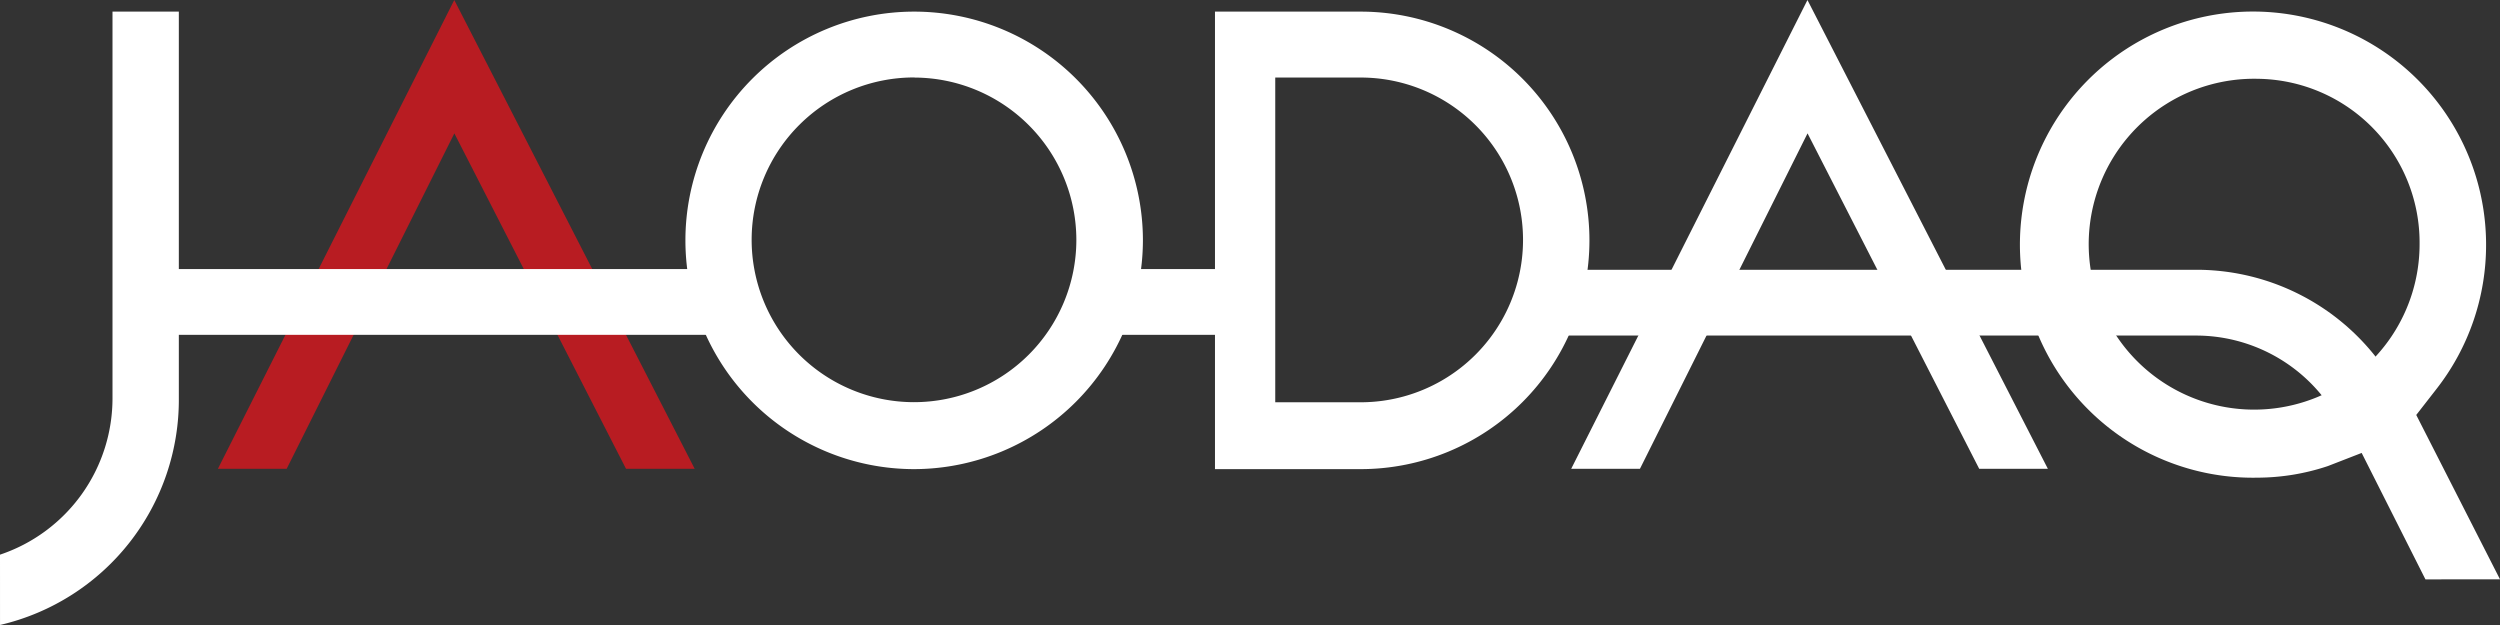 <svg xmlns="http://www.w3.org/2000/svg" width="120" height="30" viewBox="0 0 120 30">
  <rect x="0" y="0" width="120" height="30" fill="#333333" stroke="none"/>
  <g id="logo" transform="translate(-177 -20)">
    <g id="グループ_3732" data-name="グループ 3732" transform="translate(-526.749 -408.627)">
      <g id="グループ_1769" data-name="グループ 1769" transform="translate(703.749 428.627)">
        <path id="パス_45" data-name="パス 45" d="M471.193,191.977l-8.239-16.1-8.049,16.1h-3.3l11.345-22.5,11.539,22.5Z" transform="translate(-441.145 -169.476)" fill="#b81c22"/>
        <path id="パス_46" data-name="パス 46" d="M623.5,191.977l-8.239-16.1-8.044,16.1h-3.3l11.34-22.5,11.539,22.5Z" transform="translate(-528.499 -169.476)" fill="#fff"/>
        <path id="パス_47" data-name="パス 47" d="M514.881,192.777a10.98,10.98,0,1,1,10.972-11A11.005,11.005,0,0,1,514.881,192.777Zm0-18.8a7.793,7.793,0,1,0,7.777,7.8A7.8,7.8,0,0,0,514.881,173.982Z" transform="translate(-470.993 -170.259)" fill="#fff"/>
        <path id="パス_48" data-name="パス 48" d="M674.671,198.069,671.61,192l-1.624.631a10.75,10.75,0,0,1-3.367.556,11.188,11.188,0,1,1,10.963-11.206,11.217,11.217,0,0,1-2.388,6.958l-.964,1.238,4.02,7.89Zm-8.052-24.028a7.941,7.941,0,1,0,7.771,7.941A7.864,7.864,0,0,0,666.62,174.041Z" transform="translate(-558.25 -170.259)" fill="#fff"/>
        <path id="パス_49" data-name="パス 49" d="M426.472,196.883a7.918,7.918,0,0,0,5.4-7.547V170.817h3.184v18.519a11.1,11.1,0,0,1-8.583,10.922Z" transform="translate(-426.472 -170.259)" fill="#fff"/>
        <path id="パス_50" data-name="パス 50" d="M563.823,192.777v-21.96h6.994a10.98,10.98,0,0,1,0,21.96Zm2.893-3.209h4.1a7.793,7.793,0,0,0,0-15.587h-4.1Z" transform="translate(-505.504 -170.259)" fill="#fff"/>
        <path id="パス_51" data-name="パス 51" d="M600.1,199.923H630.92a10.966,10.966,0,0,1,9.073,4.818l-2.734,1.64a7.784,7.784,0,0,0-6.336-3.3H599.529Z" transform="translate(-525.49 -186.974)" fill="#fff"/>
        <rect id="長方形_11" data-name="長方形 11" width="6.639" height="3.157" transform="translate(53.014 12.915)" fill="#fff"/>
        <rect id="長方形_12" data-name="長方形 12" width="27.984" height="3.157" transform="translate(6.734 12.915)" fill="#fff"/>
      </g>
    </g>
  </g>
</svg>
